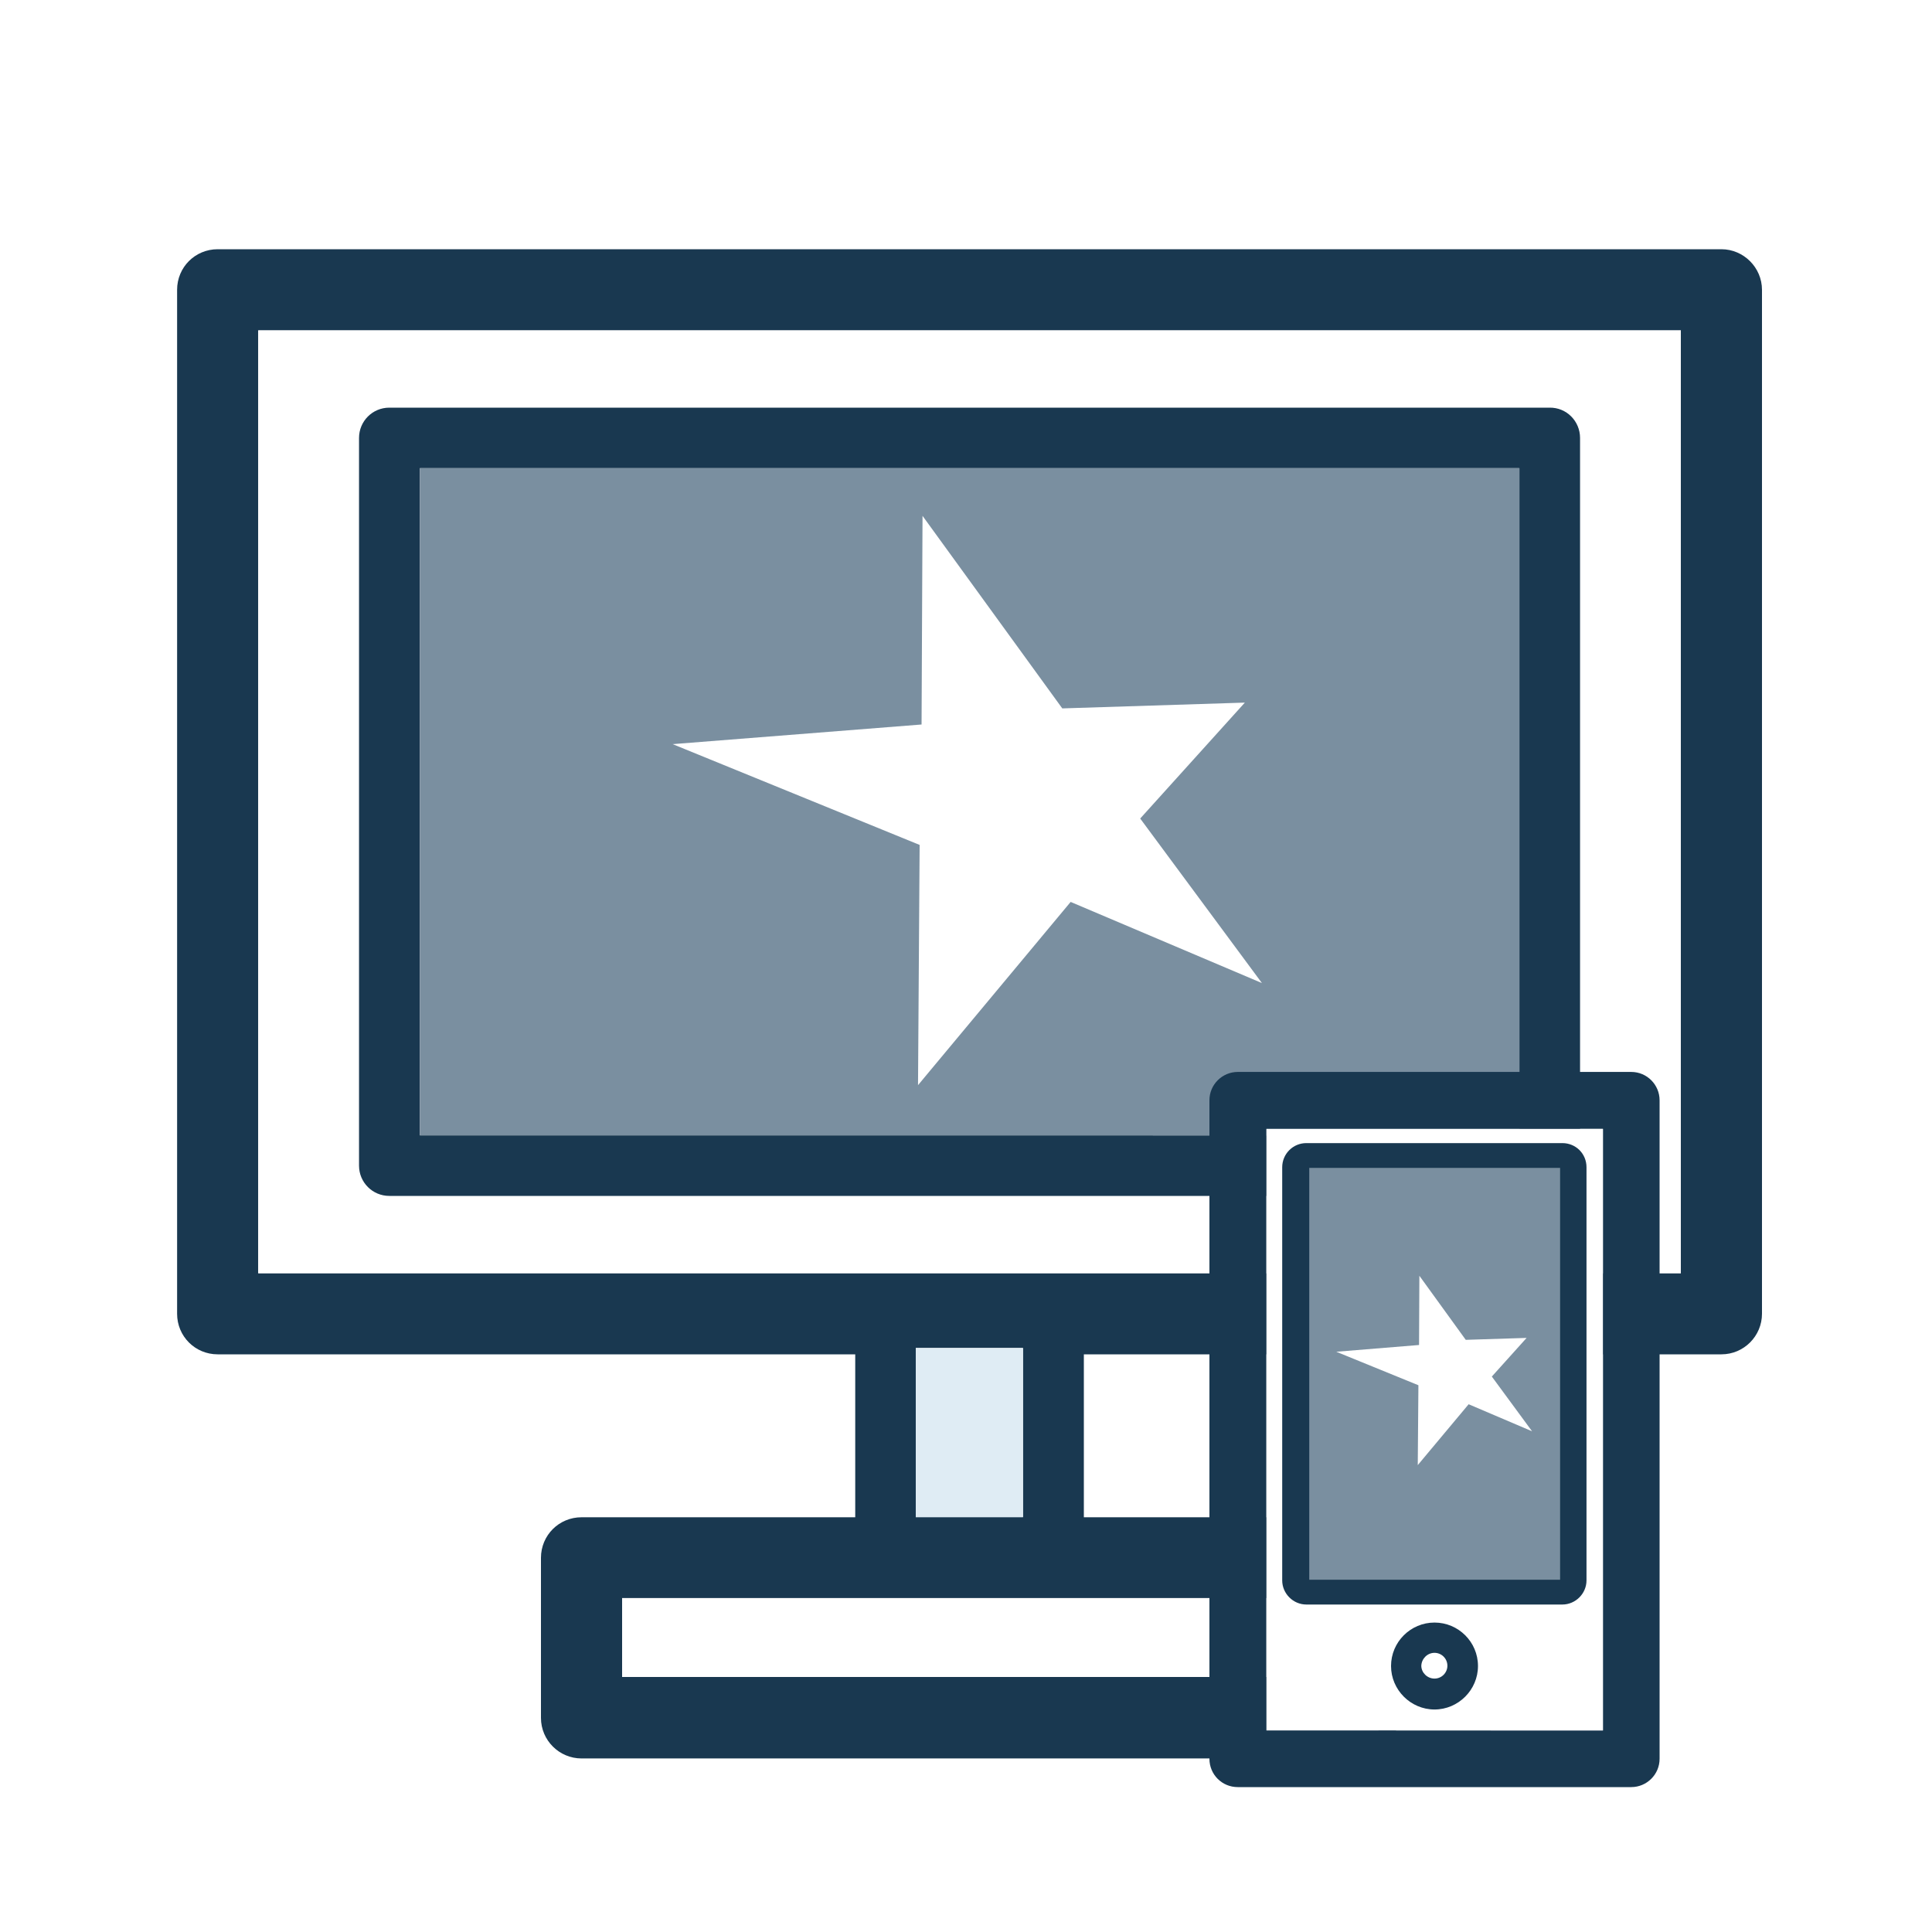 <?xml version="1.0" encoding="utf-8"?>
<!-- Generator: Adobe Illustrator 27.9.6, SVG Export Plug-In . SVG Version: 9.03 Build 54986)  -->
<!DOCTYPE svg PUBLIC "-//W3C//DTD SVG 1.1//EN" "http://www.w3.org/Graphics/SVG/1.1/DTD/svg11.dtd">
<svg version="1.1" xmlns:x="http://ns.adobe.com/Extensibility/1.0/" xmlns:i="http://ns.adobe.com/AdobeIllustrator/10.0/" xmlns:graph="http://ns.adobe.com/Graphs/1.0/"
	 xmlns="http://www.w3.org/2000/svg" xmlns:xlink="http://www.w3.org/1999/xlink" x="0px" y="0px" viewBox="0 0 600 600"
	 style="enable-background:new 0 0 600 600;" xml:space="preserve">
<style type="text/css">
	.st0{fill:none;}
	.st1{fill:none;stroke:#1D1D1B;stroke-width:0.3;stroke-linecap:square;}
	.st2{fill:none;stroke:#1D1D1B;stroke-width:0.75;stroke-linecap:round;}
	.st3{display:none;fill:#B0D2D3;}
	.st4{opacity:0.15;fill:url(#SVGID_1_);}
	.st5{fill:#193850;}
	.st6{fill:#FFFFFF;}
	.st7{fill:#7A8FA0;}
	.st8{fill:#DFECF4;}
	.st9{display:none;}
	.st10{display:inline;}
	.st11{fill:#415F79;}
	.st12{display:inline;fill:#193850;}
</style>
<pattern  width="65.2" height="65.2" patternUnits="userSpaceOnUse" id="Patas_de_pájaro" viewBox="4.7 -71 65.2 65.2" style="overflow:visible;">
	<g>
		<rect x="4.7" y="-71" class="st0" width="65.2" height="65.2"/>
		<g>
			<line class="st1" x1="72.3" y1="-9.4" x2="66.7" y2="-5.1"/>
			<line class="st1" x1="74.7" y1="-6.3" x2="69.2" y2="-2"/>
			<line class="st1" x1="51.9" y1="-8.5" x2="48.2" y2="-3"/>
			<line class="st1" x1="54.6" y1="-5.6" x2="49.5" y2="-0.8"/>
			<line class="st1" x1="57.8" y1="-6.5" x2="60.2" y2="-0.8"/>
			<line class="st1" x1="61" y1="-7.8" x2="63.7" y2="-1"/>
			<line class="st1" x1="32.7" y1="-7.3" x2="27" y2="-2.9"/>
			<line class="st1" x1="36.7" y1="-6.3" x2="30" y2="-0.2"/>
			<line class="st1" x1="14" y1="-6.5" x2="13.7" y2="-5"/>
			<line class="st1" x1="18.9" y1="-8.3" x2="23.2" y2="-2.5"/>
			<line class="st1" x1="21.8" y1="-11.2" x2="26" y2="-5.3"/>
			<line class="st1" x1="43.5" y1="-8.3" x2="44" y2="-1.8"/>
			<line class="st1" x1="40.7" y1="-9" x2="39.2" y2="-2.3"/>
		</g>
		<g>
			<line class="st1" x1="7" y1="-9.4" x2="1.5" y2="-5.1"/>
			<line class="st1" x1="9.5" y1="-6.3" x2="3.9" y2="-2"/>
		</g>
		<g>
			<line class="st1" x1="27.2" y1="-48" x2="24" y2="-41.8"/>
			<line class="st1" x1="41.1" y1="-27.6" x2="48.7" y2="-25.5"/>
			<line class="st1" x1="42.2" y1="-30.5" x2="50" y2="-29.3"/>
			<line class="st1" x1="34.7" y1="-10.3" x2="37.5" y2="-15.5"/>
			<line class="st1" x1="31.2" y1="-10.8" x2="34.2" y2="-16.5"/>
			<line class="st1" x1="50.7" y1="-15.5" x2="46" y2="-12"/>
			<line class="st1" x1="52" y1="-13" x2="48.2" y2="-9"/>
			<line class="st1" x1="54.6" y1="-24.7" x2="55.5" y2="-17.8"/>
			<line class="st1" x1="50.7" y1="-23.8" x2="52.2" y2="-17.3"/>
			<line class="st1" x1="18.9" y1="-8.3" x2="23.2" y2="-2.5"/>
			<line class="st1" x1="21.8" y1="-11.2" x2="26" y2="-5.3"/>
			<line class="st1" x1="25.2" y1="-22.4" x2="28.7" y2="-16.3"/>
			<line class="st1" x1="28.9" y1="-23.9" x2="31.6" y2="-17.4"/>
			<line class="st1" x1="37.7" y1="-26.5" x2="32.5" y2="-23.5"/>
			<line class="st1" x1="40.2" y1="-23.3" x2="34.5" y2="-21.3"/>
			<line class="st1" x1="51.9" y1="-8.5" x2="48.2" y2="-3"/>
			<line class="st1" x1="54.6" y1="-5.6" x2="49.5" y2="-0.8"/>
			<line class="st1" x1="57.8" y1="-6.5" x2="60.2" y2="-0.8"/>
			<line class="st1" x1="32.7" y1="-7.3" x2="27" y2="-2.9"/>
			<line class="st1" x1="36.7" y1="-6.3" x2="30" y2="-0.2"/>
			<line class="st1" x1="26.2" y1="-12.8" x2="26.7" y2="-11.5"/>
			<line class="st1" x1="42.5" y1="-10.8" x2="43.5" y2="-9.8"/>
			<line class="st1" x1="43.5" y1="-8.3" x2="44" y2="-1.8"/>
			<line class="st1" x1="40.7" y1="-9" x2="39.2" y2="-2.3"/>
			<line class="st1" x1="58" y1="-21" x2="59.2" y2="-21.5"/>
			<line class="st1" x1="37.2" y1="-20.5" x2="37.5" y2="-19"/>
			<line class="st1" x1="55.2" y1="-9" x2="56.5" y2="-9"/>
			<line class="st1" x1="38.5" y1="-11" x2="37.5" y2="-9.3"/>
			<line class="st1" x1="42.7" y1="-23.8" x2="44" y2="-24.3"/>
			<line class="st1" x1="44.9" y1="-15.5" x2="40.5" y2="-18.3"/>
			<line class="st1" x1="47.7" y1="-17.9" x2="41.3" y2="-20.9"/>
			<line class="st1" x1="40.2" y1="-15.3" x2="41.5" y2="-15"/>
			<line class="st1" x1="47" y1="-22" x2="48.2" y2="-21.8"/>
			<line class="st1" x1="23.3" y1="-16.8" x2="25" y2="-17.3"/>
			<line class="st1" x1="31.7" y1="-62.6" x2="31.8" y2="-55.6"/>
			<line class="st1" x1="35.7" y1="-62.6" x2="35" y2="-56"/>
			<line class="st1" x1="48.4" y1="-43.3" x2="54.8" y2="-40.6"/>
			<line class="st1" x1="49.9" y1="-47" x2="56.3" y2="-44.3"/>
			<line class="st1" x1="31.8" y1="-47.4" x2="36.6" y2="-51.1"/>
			<line class="st1" x1="28.8" y1="-49.4" x2="34.7" y2="-53.2"/>
			<line class="st1" x1="23.2" y1="-29.6" x2="16.4" y2="-27.9"/>
			<line class="st1" x1="24" y1="-26" x2="17.2" y2="-24.2"/>
			<line class="st1" x1="24.4" y1="-49.8" x2="21.2" y2="-43.6"/>
			<line class="st1" x1="13.4" y1="-61.1" x2="14.8" y2="-54.2"/>
			<line class="st1" x1="17.4" y1="-61.9" x2="18.7" y2="-55"/>
			<line class="st1" x1="5.3" y1="-64" x2="11.5" y2="-60.8"/>
			<line class="st1" x1="8.2" y1="-54.5" x2="7" y2="-48.5"/>
			<line class="st1" x1="12.3" y1="-54.6" x2="11" y2="-47.8"/>
			<line class="st1" x1="61.1" y1="-26.8" x2="63.5" y2="-19.3"/>
			<line class="st1" x1="65.2" y1="-26.8" x2="66" y2="-20.3"/>
			<line class="st1" x1="57.7" y1="-34.5" x2="53.7" y2="-28.8"/>
			<line class="st1" x1="60.5" y1="-33.2" x2="58.7" y2="-27.8"/>
			<line class="st1" x1="31.7" y1="-43.2" x2="32.5" y2="-36.3"/>
			<line class="st1" x1="34.6" y1="-44" x2="36.3" y2="-37.2"/>
			<line class="st1" x1="57.5" y1="-66.1" x2="51.2" y2="-63.2"/>
			<line class="st1" x1="59" y1="-63.3" x2="52.9" y2="-59.5"/>
			<line class="st1" x1="22.4" y1="-58.5" x2="24" y2="-52"/>
			<line class="st1" x1="24.4" y1="-60.8" x2="27.5" y2="-54.5"/>
			<line class="st1" x1="42.2" y1="-56.8" x2="38.7" y2="-50.5"/>
			<line class="st1" x1="44.8" y1="-55.6" x2="40.9" y2="-49.8"/>
			<line class="st1" x1="54.7" y1="-55.3" x2="48.5" y2="-52.8"/>
			<line class="st1" x1="55.2" y1="-50.8" x2="49" y2="-50.5"/>
			<line class="st1" x1="60.9" y1="-53.6" x2="59.2" y2="-47.3"/>
			<line class="st1" x1="63.7" y1="-51.1" x2="60.2" y2="-45"/>
			<line class="st1" x1="61.9" y1="-17.8" x2="55.5" y2="-14.9"/>
			<line class="st1" x1="63.5" y1="-14.2" x2="57.2" y2="-11.3"/>
			<line class="st1" x1="52" y1="-34" x2="47.7" y2="-38.8"/>
			<line class="st1" x1="49.2" y1="-33.3" x2="44.4" y2="-37.7"/>
			<line class="st1" x1="35.2" y1="-31.8" x2="39.2" y2="-36.8"/>
			<line class="st1" x1="37.6" y1="-28.6" x2="42" y2="-34.5"/>
			<line class="st1" x1="27.1" y1="-39.5" x2="20.2" y2="-40.2"/>
			<line class="st1" x1="26.2" y1="-36.3" x2="19.4" y2="-37.7"/>
			<line class="st1" x1="11.5" y1="-34.3" x2="17.1" y2="-30.1"/>
			<line class="st1" x1="13.9" y1="-37.5" x2="19.5" y2="-33.3"/>
			<line class="st1" x1="18.7" y1="-21.5" x2="18.1" y2="-14.5"/>
			<line class="st1" x1="22.5" y1="-21" x2="21.5" y2="-13.6"/>
			<line class="st1" x1="24.9" y1="-30.7" x2="29.8" y2="-25.7"/>
			<line class="st1" x1="27.7" y1="-33.5" x2="32.7" y2="-28.6"/>
			<line class="st1" x1="13.2" y1="-24.8" x2="8.6" y2="-20.5"/>
			<line class="st1" x1="15.5" y1="-22.3" x2="10" y2="-18"/>
			<line class="st1" x1="60.8" y1="-56.4" x2="67.8" y2="-57"/>
			<line class="st1" x1="61" y1="-59.8" x2="67.5" y2="-61"/>
			<line class="st1" x1="41" y1="-47.8" x2="41.7" y2="-40.8"/>
			<line class="st1" x1="45" y1="-47.8" x2="44.5" y2="-42.3"/>
			<line class="st1" x1="16.7" y1="-69.9" x2="13.8" y2="-64.9"/>
			<line class="st1" x1="11.2" y1="-38.8" x2="16.9" y2="-42.8"/>
			<line class="st1" x1="8.9" y1="-42.1" x2="14.6" y2="-46.1"/>
			<line class="st1" x1="8.8" y1="-12.8" x2="13.2" y2="-8.5"/>
			<line class="st1" x1="11.3" y1="-14.4" x2="15.2" y2="-11"/>
			<line class="st1" x1="65.5" y1="-48.8" x2="69.8" y2="-43.2"/>
			<line class="st1" x1="68.1" y1="-51" x2="72.4" y2="-45.5"/>
			<line class="st1" x1="63.2" y1="-42.4" x2="56.4" y2="-40.6"/>
			<line class="st1" x1="64.2" y1="-38.5" x2="57.4" y2="-36.7"/>
			<line class="st1" x1="20.5" y1="-51.5" x2="13.6" y2="-51.9"/>
			<line class="st1" x1="21" y1="-48.8" x2="14" y2="-48"/>
			<line class="st1" x1="65" y1="-15.3" x2="68.9" y2="-9.5"/>
			<line class="st1" x1="68.3" y1="-17.5" x2="72.2" y2="-11.8"/>
			<line class="st1" x1="68.5" y1="-40.3" x2="64.8" y2="-35.9"/>
			<line class="st1" x1="71.8" y1="-39.7" x2="68.1" y2="-33.8"/>
			<line class="st1" x1="72.3" y1="-9.4" x2="66.7" y2="-5.1"/>
			<line class="st1" x1="61" y1="-7.8" x2="63.7" y2="-1"/>
			<line class="st1" x1="68.7" y1="-60.5" x2="74.8" y2="-57.2"/>
			<line class="st1" x1="21.3" y1="-61.5" x2="25.7" y2="-64.3"/>
			<line class="st1" x1="18.5" y1="-63.9" x2="24.9" y2="-66.9"/>
			<line class="st1" x1="40.8" y1="-62.9" x2="45.6" y2="-58.1"/>
			<line class="st1" x1="44" y1="-65.3" x2="48.3" y2="-59.8"/>
			<line class="st1" x1="72.4" y1="-31.5" x2="67.2" y2="-29"/>
			<line class="st1" x1="75.3" y1="-28.9" x2="69.2" y2="-25.5"/>
			<line class="st1" x1="34.7" y1="-67.3" x2="36" y2="-67"/>
			<line class="st1" x1="34" y1="-64.3" x2="33.7" y2="-65"/>
			<line class="st1" x1="38.7" y1="-58.8" x2="39.5" y2="-59.3"/>
			<line class="st1" x1="49.7" y1="-61" x2="51" y2="-61"/>
			<line class="st1" x1="56.5" y1="-56.5" x2="57.2" y2="-55.8"/>
			<line class="st1" x1="65.5" y1="-53" x2="66.2" y2="-53.8"/>
			<line class="st1" x1="67" y1="-65.3" x2="66.5" y2="-64.3"/>
			<line class="st1" x1="10.7" y1="-57.5" x2="11.5" y2="-57"/>
			<line class="st1" x1="17" y1="-40.3" x2="17" y2="-39.5"/>
			<line class="st1" x1="10.2" y1="-36.3" x2="8.7" y2="-36.3"/>
			<line class="st1" x1="14.5" y1="-16.5" x2="15" y2="-17.8"/>
			<line class="st1" x1="23" y1="-33.3" x2="22.2" y2="-34.3"/>
			<line class="st1" x1="54" y1="-36.8" x2="54.7" y2="-37.5"/>
			<line class="st1" x1="44" y1="-34" x2="44.5" y2="-33"/>
			<line class="st1" x1="30.2" y1="-52.3" x2="31" y2="-53"/>
			<line class="st1" x1="28" y1="-43.3" x2="29.2" y2="-42.5"/>
			<line class="st1" x1="14" y1="-6.5" x2="13.7" y2="-5"/>
			<line class="st1" x1="43" y1="-37.3" x2="42.5" y2="-38.5"/>
			<line class="st1" x1="72.3" y1="-74.7" x2="66.7" y2="-70.4"/>
			<line class="st1" x1="74.7" y1="-71.5" x2="69.2" y2="-67.2"/>
			<line class="st1" x1="51.9" y1="-73.7" x2="48.2" y2="-68.3"/>
			<line class="st1" x1="54.6" y1="-70.8" x2="49.5" y2="-66"/>
			<line class="st1" x1="57.8" y1="-71.8" x2="60.2" y2="-66"/>
			<line class="st1" x1="61" y1="-73" x2="63.7" y2="-66.3"/>
			<line class="st1" x1="32.7" y1="-72.5" x2="27" y2="-68.1"/>
			<line class="st1" x1="36.7" y1="-71.5" x2="30" y2="-65.5"/>
			<line class="st1" x1="14" y1="-71.8" x2="13.7" y2="-70.3"/>
			<line class="st1" x1="18.9" y1="-73.6" x2="23.2" y2="-67.8"/>
			<line class="st1" x1="21.8" y1="-76.4" x2="26" y2="-70.6"/>
			<line class="st1" x1="63.2" y1="-11.5" x2="63.7" y2="-10.3"/>
			<line class="st1" x1="43.5" y1="-73.5" x2="44" y2="-67"/>
			<line class="st1" x1="40.7" y1="-74.3" x2="39.2" y2="-67.5"/>
			<line class="st1" x1="50.5" y1="-57.3" x2="51.2" y2="-56.5"/>
			<line class="st1" x1="37.5" y1="-45.5" x2="38.7" y2="-45.3"/>
			<line class="st1" x1="68.2" y1="-20" x2="69" y2="-20.8"/>
			<line class="st1" x1="13" y1="-69.3" x2="9.6" y2="-64.9"/>
			<line class="st1" x1="66.2" y1="-32.8" x2="67.5" y2="-32.5"/>
			<line class="st1" x1="28" y1="-61" x2="29" y2="-60.3"/>
			<line class="st1" x1="41" y1="-66.5" x2="41.2" y2="-65.3"/>
			<line class="st1" x1="15.7" y1="-62.5" x2="16.2" y2="-64"/>
			<line class="st2" x1="8" y1="-67.3" x2="8" y2="-67.3"/>
			<line class="st2" x1="11" y1="-64" x2="11" y2="-64"/>
			<line class="st2" x1="17.7" y1="-69.5" x2="17.7" y2="-69.5"/>
			<line class="st2" x1="28" y1="-62.5" x2="28" y2="-62.5"/>
			<line class="st2" x1="21.7" y1="-55.8" x2="21.7" y2="-55.8"/>
			<line class="st2" x1="19.2" y1="-46" x2="19.2" y2="-46"/>
			<line class="st2" x1="8.5" y1="-47" x2="8.5" y2="-47"/>
			<line class="st2" x1="25.2" y1="-35" x2="25.2" y2="-35"/>
			<line class="st2" x1="30.5" y1="-39.3" x2="30.5" y2="-39.3"/>
			<line class="st2" x1="38.2" y1="-47.8" x2="38.2" y2="-47.8"/>
			<line class="st2" x1="32.7" y1="-30.8" x2="32.7" y2="-30.8"/>
			<line class="st2" x1="37.5" y1="-28" x2="37.5" y2="-28"/>
			<line class="st2" x1="23.5" y1="-23.8" x2="23.5" y2="-23.8"/>
			<line class="st2" x1="46.7" y1="-46.3" x2="46.7" y2="-46.3"/>
			<line class="st2" x1="46.5" y1="-54.8" x2="46.5" y2="-54.8"/>
			<line class="st2" x1="63" y1="-63.5" x2="63" y2="-63.5"/>
			<line class="st2" x1="55" y1="-67" x2="55" y2="-67"/>
			<line class="st2" x1="65.7" y1="-43.8" x2="65.7" y2="-43.8"/>
			<line class="st2" x1="64.2" y1="-32.8" x2="64.2" y2="-32.8"/>
			<line class="st2" x1="58.7" y1="-26" x2="58.7" y2="-26"/>
			<line class="st2" x1="62.2" y1="-16" x2="62.2" y2="-16"/>
			<line class="st2" x1="54.7" y1="-11.3" x2="54.7" y2="-11.3"/>
			<line class="st2" x1="33.2" y1="-10" x2="33.2" y2="-10"/>
			<line class="st2" x1="44.2" y1="-7.5" x2="44.2" y2="-7.5"/>
			<line class="st2" x1="30" y1="-55.3" x2="30" y2="-55.3"/>
			<line class="st2" x1="15.5" y1="-8.3" x2="15.5" y2="-8.3"/>
			<line class="st2" x1="5.5" y1="-19.5" x2="5.5" y2="-19.5"/>
			<line class="st2" x1="8.5" y1="-26.8" x2="8.5" y2="-26.8"/>
			<line class="st2" x1="13.7" y1="-30.5" x2="13.7" y2="-30.5"/>
			<line class="st2" x1="14.5" y1="-26.8" x2="14.5" y2="-26.8"/>
			<line class="st2" x1="55.5" y1="-48.5" x2="55.5" y2="-48.5"/>
			<line class="st2" x1="52.7" y1="-38.8" x2="52.7" y2="-38.8"/>
			<line class="st2" x1="51" y1="-30.5" x2="51" y2="-30.5"/>
			<line class="st2" x1="32.5" y1="-46.3" x2="32.5" y2="-46.3"/>
			<line class="st2" x1="29" y1="-15.5" x2="29" y2="-15.5"/>
			<line class="st2" x1="29" y1="-7.5" x2="29" y2="-7.5"/>
			<line class="st2" x1="23.6" y1="-11.5" x2="23.6" y2="-11.5"/>
			<line class="st2" x1="31.3" y1="-34" x2="31.3" y2="-34"/>
			<line class="st2" x1="65.7" y1="-9" x2="65.7" y2="-9"/>
			<line class="st2" x1="9.2" y1="-15" x2="9.2" y2="-15"/>
			<line class="st2" x1="38.5" y1="-41.3" x2="38.5" y2="-41.3"/>
			<line class="st2" x1="38" y1="-56.3" x2="38" y2="-56.3"/>
			<line class="st2" x1="39.2" y1="-63" x2="39.2" y2="-63"/>
			<line class="st2" x1="54.5" y1="-15.3" x2="54.5" y2="-15.3"/>
			<line class="st2" x1="53.7" y1="-26.3" x2="53.7" y2="-26.3"/>
			<line class="st2" x1="67.5" y1="-23.8" x2="67.5" y2="-23.8"/>
			<line class="st2" x1="57" y1="-53.5" x2="57" y2="-53.5"/>
			<line class="st2" x1="57.7" y1="-51.8" x2="57.7" y2="-51.8"/>
			<line class="st2" x1="58" y1="-60.5" x2="58" y2="-60.5"/>
			<line class="st2" x1="44.7" y1="-51.3" x2="44.7" y2="-51.3"/>
			<line class="st2" x1="53.7" y1="-43.8" x2="53.7" y2="-43.8"/>
			<line class="st2" x1="64.2" y1="-47" x2="64.2" y2="-47"/>
			<line class="st2" x1="65.7" y1="-39.8" x2="65.7" y2="-39.8"/>
			<line class="st2" x1="5.7" y1="-54.8" x2="5.7" y2="-54.8"/>
		</g>
		<g>
			<line class="st1" x1="0.2" y1="-48.8" x2="4.5" y2="-43.2"/>
			<line class="st1" x1="2.9" y1="-51" x2="7.2" y2="-45.5"/>
			<line class="st1" x1="3" y1="-17.5" x2="7" y2="-11.8"/>
			<line class="st1" x1="6.6" y1="-39.7" x2="2.9" y2="-33.8"/>
			<line class="st1" x1="7" y1="-9.4" x2="1.5" y2="-5.1"/>
			<line class="st1" x1="3.4" y1="-60.5" x2="9.6" y2="-57.2"/>
			<line class="st1" x1="7.2" y1="-31.5" x2="2" y2="-29"/>
			<line class="st1" x1="10" y1="-28.9" x2="3.9" y2="-25.5"/>
			<line class="st1" x1="7" y1="-74.7" x2="1.5" y2="-70.4"/>
			<line class="st1" x1="9.5" y1="-71.5" x2="3.9" y2="-67.2"/>
		</g>
		<g>
			<line class="st1" x1="18.9" y1="-73.6" x2="23.2" y2="-67.8"/>
			<line class="st1" x1="21.8" y1="-76.4" x2="26" y2="-70.6"/>
			<line class="st1" x1="51.9" y1="-73.7" x2="48.2" y2="-68.3"/>
			<line class="st1" x1="54.6" y1="-70.8" x2="49.5" y2="-66"/>
			<line class="st1" x1="57.8" y1="-71.8" x2="60.2" y2="-66"/>
			<line class="st1" x1="32.7" y1="-72.5" x2="27" y2="-68.1"/>
			<line class="st1" x1="36.7" y1="-71.5" x2="30" y2="-65.5"/>
			<line class="st1" x1="43.5" y1="-73.5" x2="44" y2="-67"/>
			<line class="st1" x1="40.7" y1="-74.3" x2="39.2" y2="-67.5"/>
			<line class="st1" x1="72.3" y1="-74.7" x2="66.7" y2="-70.4"/>
			<line class="st1" x1="61" y1="-73" x2="63.7" y2="-66.3"/>
			<line class="st1" x1="14" y1="-71.8" x2="13.7" y2="-70.3"/>
		</g>
		<g>
			<line class="st1" x1="7" y1="-74.7" x2="1.5" y2="-70.4"/>
		</g>
	</g>
</pattern>
<g id="Calque_2">
	<rect x="-238.8" y="-239.2" class="st3" width="1077.8" height="1077.8"/>
	<pattern  id="SVGID_1_" xlink:href="#Patas_de_p√°jaro" patternTransform="matrix(3.09 0 0 3.09 16218.488 15366.782)">
	</pattern>
	<rect x="-970.1" y="-949.4" class="st4" width="2527.4" height="2522.4"/>
</g>
<g id="Calque_1">
	<g>
		<path class="st5" d="M547.2,90v318c0,6.9-5.6,12.6-12.6,12.6h-198v50.6h85c6.9,0,12.6,5.6,12.6,12.6v49.7c0,7-5.6,12.6-12.6,12.6
			H180.6c-6.9,0-12.6-5.6-12.6-12.6v-49.7c0-7,5.6-12.6,12.6-12.6h85v-50.6h-198c-7,0-12.6-5.6-12.6-12.6V90c0-7,5.6-12.6,12.6-12.6
			h467C541.5,77.4,547.2,83.1,547.2,90z M522,395.4V102.6H80.2v292.8H522z M409,520.8v-24.5H193.2v24.5H409z M317.7,471.1v-52.5
			h-33.3v52.5H317.7z"/>
		<path class="st6" d="M522,102.6v292.8H80.2V102.6H522z M490.7,362V136c0-5.2-4.2-9.4-9.4-9.4H120.9c-5.2,0-9.4,4.2-9.4,9.4V362
			c0,5.2,4.2,9.4,9.4,9.4h360.3C486.5,371.5,490.7,367.2,490.7,362z"/>
		<path class="st5" d="M490.7,136V362c0,5.2-4.2,9.4-9.4,9.4H120.9c-5.2,0-9.4-4.2-9.4-9.4V136c0-5.2,4.2-9.4,9.4-9.4h360.3
			C486.5,126.5,490.7,130.8,490.7,136z M471.8,352.6V145.4H130.4v207.2H471.8z"/>
		<rect x="130.4" y="145.4" class="st7" width="341.5" height="207.2"/>
		<rect x="193.2" y="496.3" class="st6" width="215.8" height="24.5"/>
		<rect x="284.4" y="418.7" class="st8" width="33.3" height="52.5"/>
	</g>
</g>
<g id="Calque_3" class="st9">
	<g class="st10">
		<path class="st5" d="M540,217.1v250.8c0,6.4-5.2,11.7-11.7,11.7H421v35.8c0,6.4-5.2,11.7-11.7,11.7H190.9
			c-6.4,0-11.7-5.2-11.7-11.7v-35.8H71.9c-6.4,0-11.7-5.2-11.7-11.7V217.1c0-6.5,5.2-11.7,11.7-11.7H128v-47.2
			c0-4.9,3.9-8.8,8.8-8.8h42.5V83.9c0-6.4,5.2-11.7,11.7-11.7h218.4c6.5,0,11.7,5.2,11.7,11.7v65.6h42.5c4.8,0,8.7,3.9,8.7,8.8v47.2
			h56.1C534.8,205.4,540,210.6,540,217.1z M516.7,456.2V285.7H83.6v170.6H128v-68.3v-48c0-4.8,3.9-8.8,8.8-8.8h326.8
			c4.8,0,8.7,3.9,8.7,8.8v48v68.3H516.7z M516.7,268.2v-39.5H409.3H190.9H83.6v39.5H516.7z M454.8,456.2v-59.6H421v59.6H454.8z
			 M454.8,379.2v-30.5H421v30.5H454.8z M454.8,205.4V167H421v38.4H454.8z M397.7,503.7V348.6h-195v155.1H397.7z M397.7,205.4V95.6
			h-195v109.8H397.7z M179.3,456.2v-59.6h-33.8v59.6H179.3z M179.3,379.2v-30.5h-33.8v30.5H179.3z M179.3,205.4V167h-33.8v38.4
			H179.3z"/>
		<path class="st6" d="M516.7,285.7v170.6h-44.4v-68.3v-48c0-4.8-3.9-8.8-8.7-8.8H136.8c-4.8,0-8.8,3.9-8.8,8.8v48v68.3H83.6V285.7
			H516.7z"/>
		<polygon class="st7" points="516.7,228.7 516.7,268.2 83.6,268.2 83.6,228.7 190.9,228.7 409.3,228.7 		"/>
		<rect x="421" y="396.6" class="st7" width="33.8" height="59.6"/>
		<rect x="421" y="348.6" class="st11" width="33.8" height="30.5"/>
		<rect x="421" y="167" class="st11" width="33.8" height="38.4"/>
		<path class="st6" d="M397.7,348.6v155.1h-195V348.6H397.7z M369,385.9c0-4.8-3.9-8.7-8.8-8.7H240c-4.8,0-8.8,3.9-8.8,8.7
			c0,4.9,3.9,8.8,8.8,8.8h120.3C365.1,394.6,369,390.7,369,385.9z M369,427.9c0-4.8-3.9-8.8-8.8-8.8H240c-4.8,0-8.8,3.9-8.8,8.8
			c0,4.9,3.9,8.8,8.8,8.8h120.3C365.1,436.6,369,432.7,369,427.9z M369,469.9c0-4.8-3.9-8.8-8.8-8.8H240c-4.8,0-8.8,3.9-8.8,8.8
			c0,4.8,3.9,8.8,8.8,8.8h120.3C365.1,478.6,369,474.7,369,469.9z"/>
		<rect x="202.6" y="95.6" class="st6" width="195" height="109.8"/>
		<path class="st5" d="M360.3,377.2c4.8,0,8.8,3.9,8.8,8.7c0,4.9-3.9,8.8-8.8,8.8H240c-4.8,0-8.8-3.9-8.8-8.8c0-4.8,3.9-8.7,8.8-8.7
			H360.3z"/>
		<path class="st5" d="M360.3,419.1c4.8,0,8.8,3.9,8.8,8.8c0,4.9-3.9,8.8-8.8,8.8H240c-4.8,0-8.8-3.9-8.8-8.8c0-4.8,3.9-8.8,8.8-8.8
			H360.3z"/>
		<path class="st5" d="M360.3,461.1c4.8,0,8.8,3.9,8.8,8.8c0,4.8-3.9,8.8-8.8,8.8H240c-4.8,0-8.8-3.9-8.8-8.8c0-4.8,3.9-8.8,8.8-8.8
			H360.3z"/>
		<rect x="145.5" y="396.6" class="st7" width="33.8" height="59.6"/>
		<rect x="145.5" y="348.6" class="st11" width="33.8" height="30.5"/>
		<rect x="145.5" y="167" class="st11" width="33.8" height="38.4"/>
	</g>
	<polygon class="st12" points="288.3,104 288.1,148.3 235.2,152.5 287.7,173.9 287.3,225 319.8,186.1 360.5,203.3 334.6,168.3 
		356.8,143.7 318,144.9 	"/>
</g>
<g id="Calque_4">
	<g>
		<rect x="415" y="500" class="st6" width="62" height="37"/>
		<path class="st5" d="M515.4,341.7v204.5c0,4.9-4,8.8-8.8,8.8H384.4c-4.9,0-8.8-3.9-8.8-8.8V341.7c0-4.9,4-8.8,8.8-8.8h122.2
			C511.5,332.9,515.4,336.9,515.4,341.7z M497.8,537.4V350.6H393.3v186.8H497.8z"/>
		<path class="st6" d="M497.8,350.6v186.8H393.3V350.6H497.8z M487.3,485.4V371.8c0-3.7-3-6.6-6.6-6.6h-70.4c-3.7,0-6.6,3-6.6,6.6
			v113.6c0,3.7,3,6.6,6.6,6.6h70.4C484.3,492.1,487.3,489.1,487.3,485.4z M462.8,517.3c0-9.5-7.8-17.3-17.3-17.3
			c-9.5,0-17.3,7.7-17.3,17.3c0,9.5,7.8,17.3,17.3,17.3C455,534.6,462.8,526.9,462.8,517.3z"/>
		<path class="st5" d="M492.7,362.5v128.3c0,4.1-3.4,7.5-7.5,7.5h-79.5c-4.1,0-7.5-3.4-7.5-7.5V362.5c0-4.1,3.3-7.5,7.5-7.5h79.5
			C489.4,355,492.7,358.3,492.7,362.5z M477.8,483.3V370h-64.5v113.3H477.8z"/>
		<rect x="406.6" y="362.7" class="st7" width="77.9" height="127.9"/>
		<path class="st5" d="M445.5,503.9c7.4,0,13.5,6,13.5,13.5c0,7.4-6.1,13.5-13.5,13.5c-7.4,0-13.5-6.1-13.5-13.5
			C432,509.9,438.1,503.9,445.5,503.9z M448.7,517.3c0-1.7-1.4-3.2-3.2-3.2c-1.7,0-3.2,1.4-3.2,3.2c0,1.7,1.4,3.2,3.2,3.2
			C447.3,520.5,448.7,519.1,448.7,517.3z"/>
		<path class="st6" d="M445.5,513.3c2.2,0,4,1.8,4,4c0,2.2-1.8,4-4,4c-2.2,0-4.1-1.8-4.1-4C441.5,515.1,443.3,513.3,445.5,513.3z"/>
	</g>
	<polygon class="st6" points="286.5,160.2 286.2,225 208.9,231.1 285.6,262.4 285.1,337 332.5,280.1 391.9,305.3 354.1,254.2 
		386.6,218.2 329.9,220 	"/>
	<polygon class="st6" points="440.8,396.2 440.7,417.7 415,419.8 440.5,430.2 440.3,455 456.1,436.1 475.8,444.5 463.3,427.5 
		474.1,415.5 455.2,416.1 	"/>
</g>
</svg>
